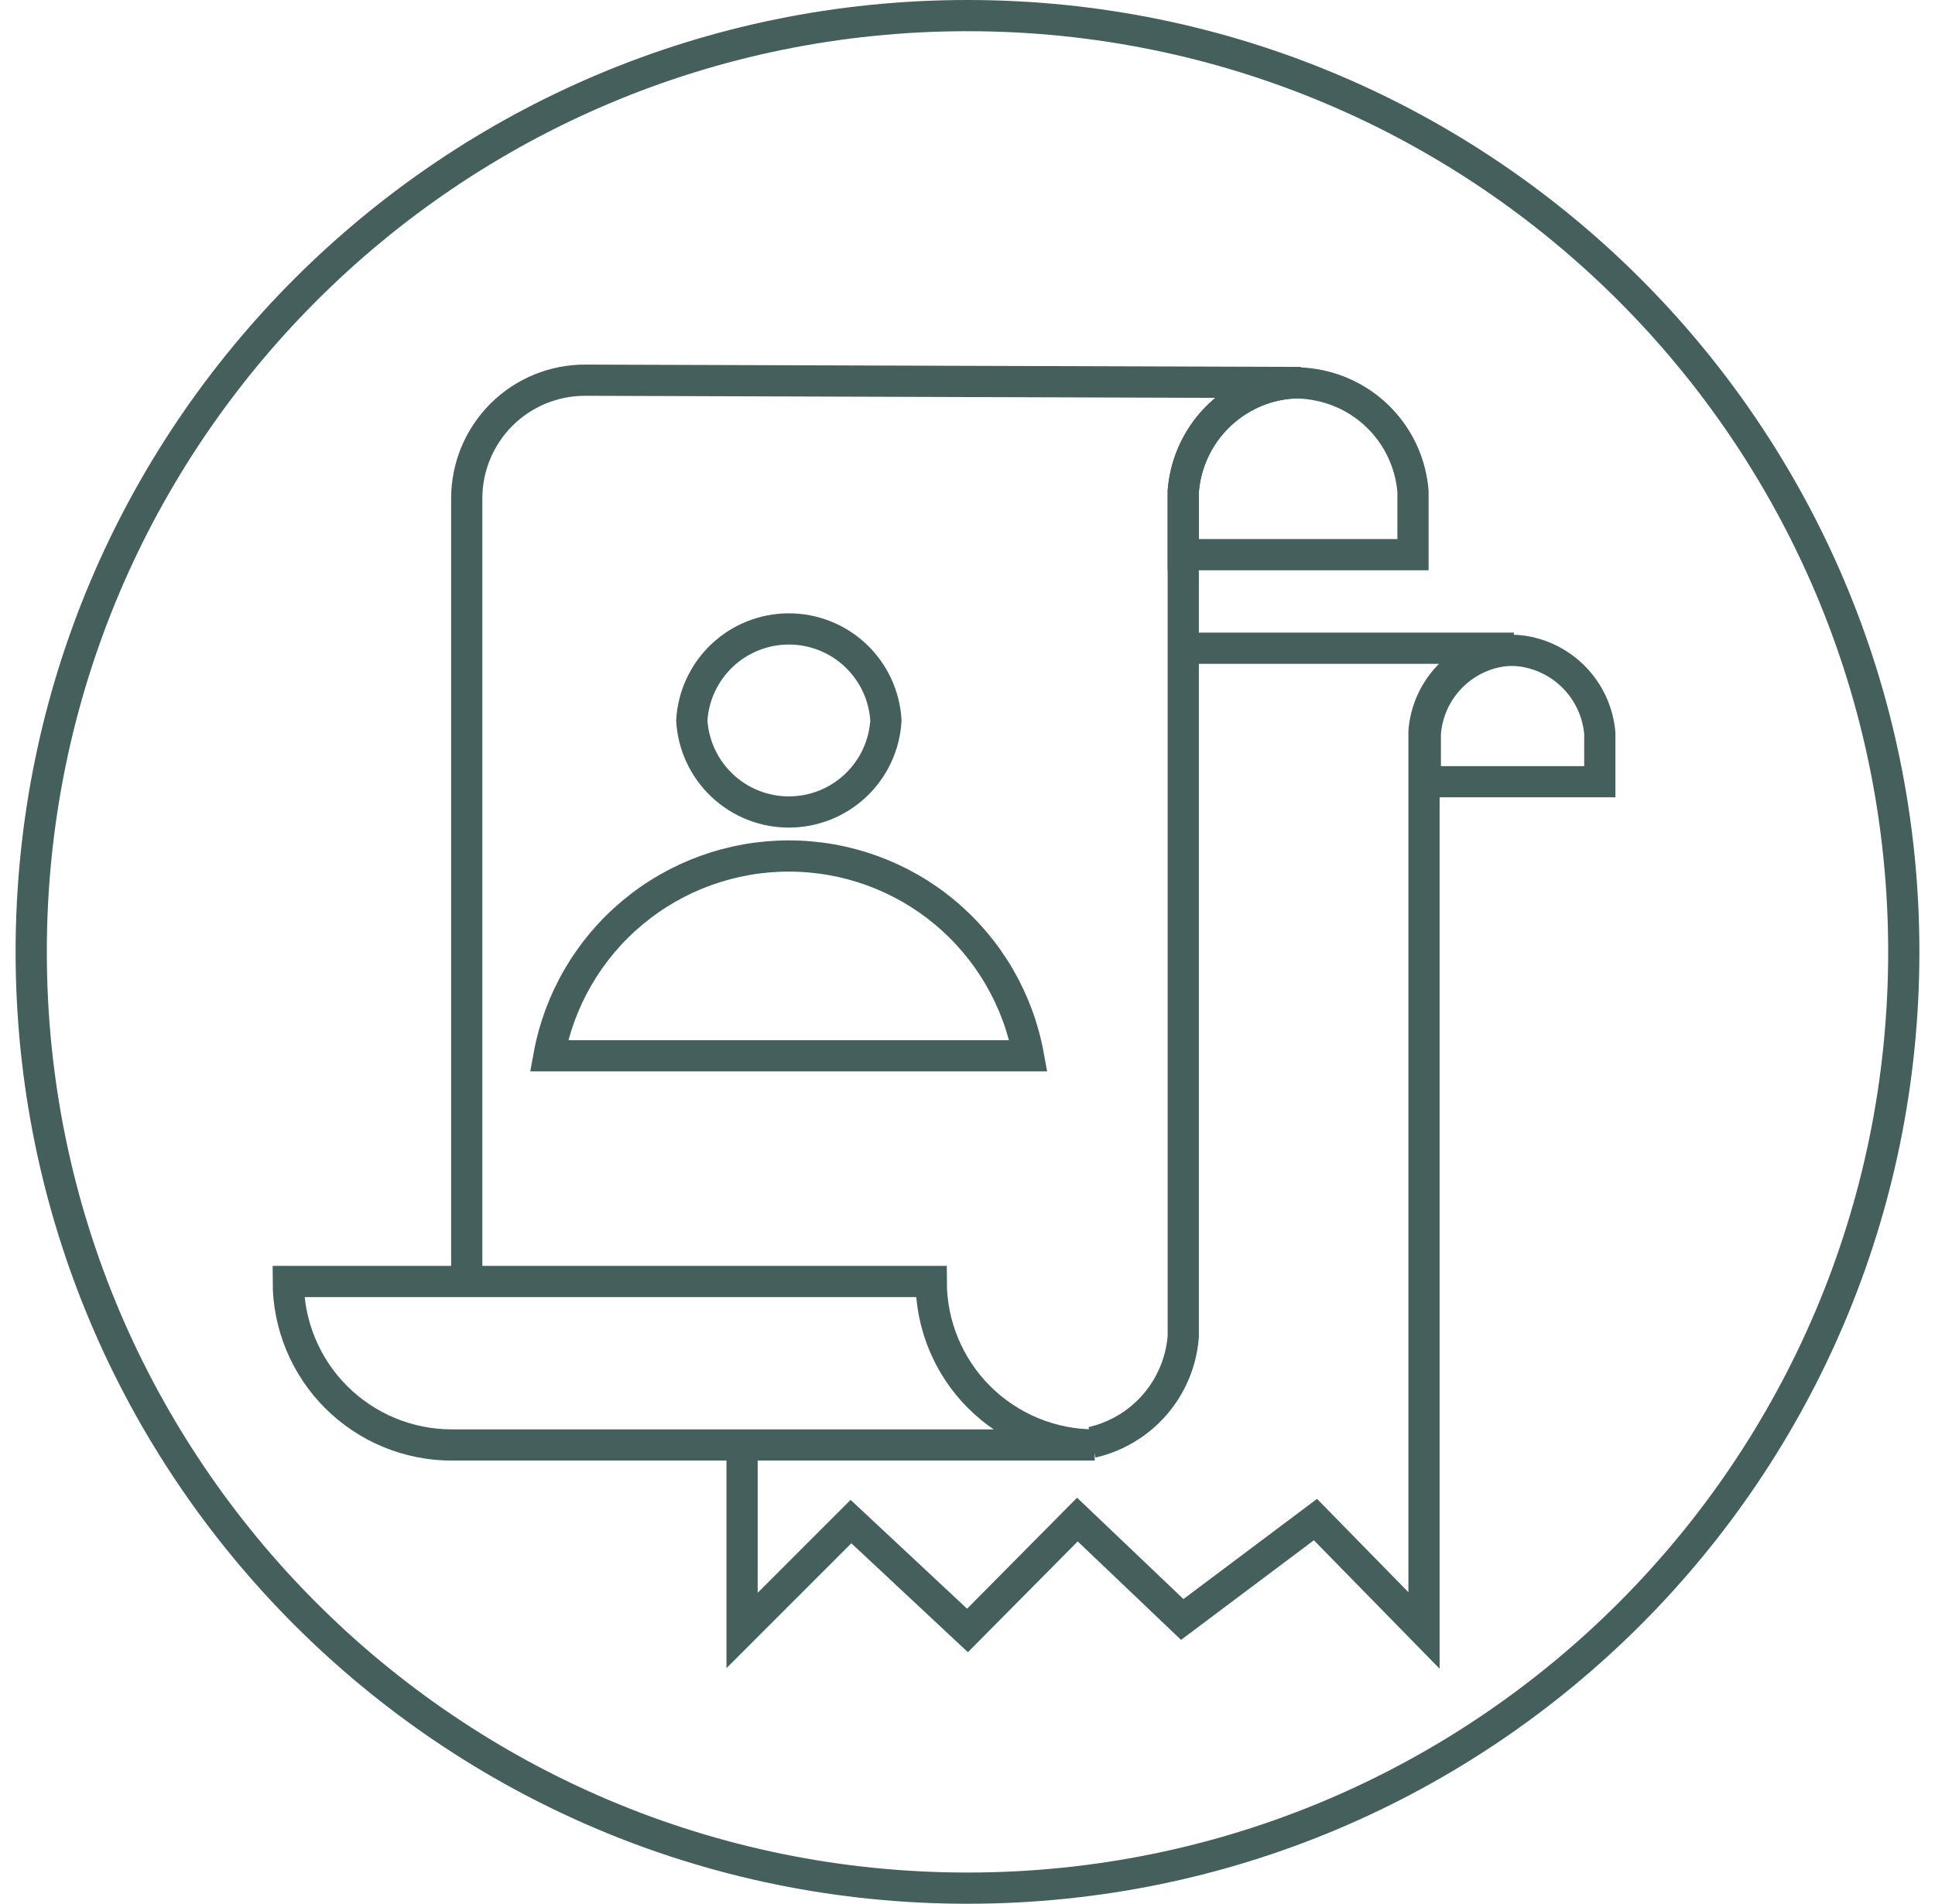 <svg width="62" height="61" viewBox="0 0 62 61" fill="none" xmlns="http://www.w3.org/2000/svg">
<path d="M31 60.5C47.569 60.5 61 47.069 61 30.5C61 13.931 47.569 0.5 31 0.5C14.431 0.5 1 13.931 1 30.5C1 47.069 14.431 60.5 31 60.5Z" stroke="#445F5C" stroke-miterlimit="10"/>
<path d="M35.075 46.3H14.474C13.085 46.3 11.753 45.748 10.77 44.766C9.788 43.783 9.236 42.451 9.236 41.062H29.837C29.837 42.451 30.389 43.783 31.371 44.766C32.354 45.748 33.686 46.3 35.075 46.3V46.3Z" stroke="#445F5C" stroke-miterlimit="10"/>
<path d="M42.287 12.353C42.048 12.302 41.806 12.274 41.562 12.268C41.318 12.274 41.075 12.303 40.836 12.353C40.051 12.533 39.343 12.959 38.818 13.569C38.292 14.18 37.975 14.942 37.913 15.745V17.773H45.274V15.745C45.209 14.934 44.883 14.164 44.344 13.553C43.806 12.941 43.084 12.521 42.287 12.353V12.353Z" stroke="#445F5C" stroke-miterlimit="10"/>
<path d="M34.99 46.215C35.776 46.035 36.483 45.609 37.009 44.999C37.535 44.388 37.852 43.626 37.913 42.822V15.745C37.975 14.942 38.292 14.18 38.818 13.569C39.344 12.959 40.051 12.533 40.837 12.353C41.113 12.288 41.396 12.256 41.679 12.257L18.742 12.182C17.738 12.182 16.774 12.581 16.064 13.291C15.354 14.002 14.955 14.965 14.955 15.97V40.795" stroke="#445F5C" stroke-miterlimit="10"/>
<path d="M48.976 20.898C48.625 20.819 48.261 20.819 47.91 20.898C47.309 21.035 46.767 21.36 46.364 21.827C45.961 22.293 45.718 22.876 45.669 23.491V25.048H51.26V23.491C51.205 22.871 50.955 22.286 50.544 21.819C50.133 21.353 49.584 21.03 48.976 20.898V20.898Z" stroke="#445F5C" stroke-miterlimit="10"/>
<path d="M23.777 46.3V52.243L27.266 48.754L31 52.243L34.521 48.69L37.881 51.891L42.149 48.69L45.627 52.243V23.438C45.675 22.823 45.918 22.24 46.321 21.774C46.724 21.307 47.266 20.982 47.867 20.845C48.077 20.798 48.292 20.773 48.507 20.77H37.913" stroke="#445F5C" stroke-miterlimit="10"/>
<path d="M28.386 23.085C28.34 22.292 27.992 21.547 27.414 21.001C26.836 20.456 26.071 20.152 25.276 20.152C24.482 20.152 23.717 20.456 23.139 21.001C22.561 21.547 22.213 22.292 22.166 23.085C22.213 23.879 22.561 24.624 23.139 25.169C23.717 25.715 24.482 26.018 25.276 26.018C26.071 26.018 26.836 25.715 27.414 25.169C27.992 24.624 28.34 23.879 28.386 23.085V23.085Z" stroke="#445F5C" stroke-miterlimit="10"/>
<path d="M25.271 27.428C23.444 27.428 21.675 28.068 20.271 29.238C18.868 30.407 17.919 32.032 17.59 33.829H32.952C32.625 32.031 31.676 30.405 30.273 29.235C28.869 28.065 27.098 27.426 25.271 27.428V27.428Z" stroke="#445F5C" stroke-miterlimit="10"/>
</svg>
